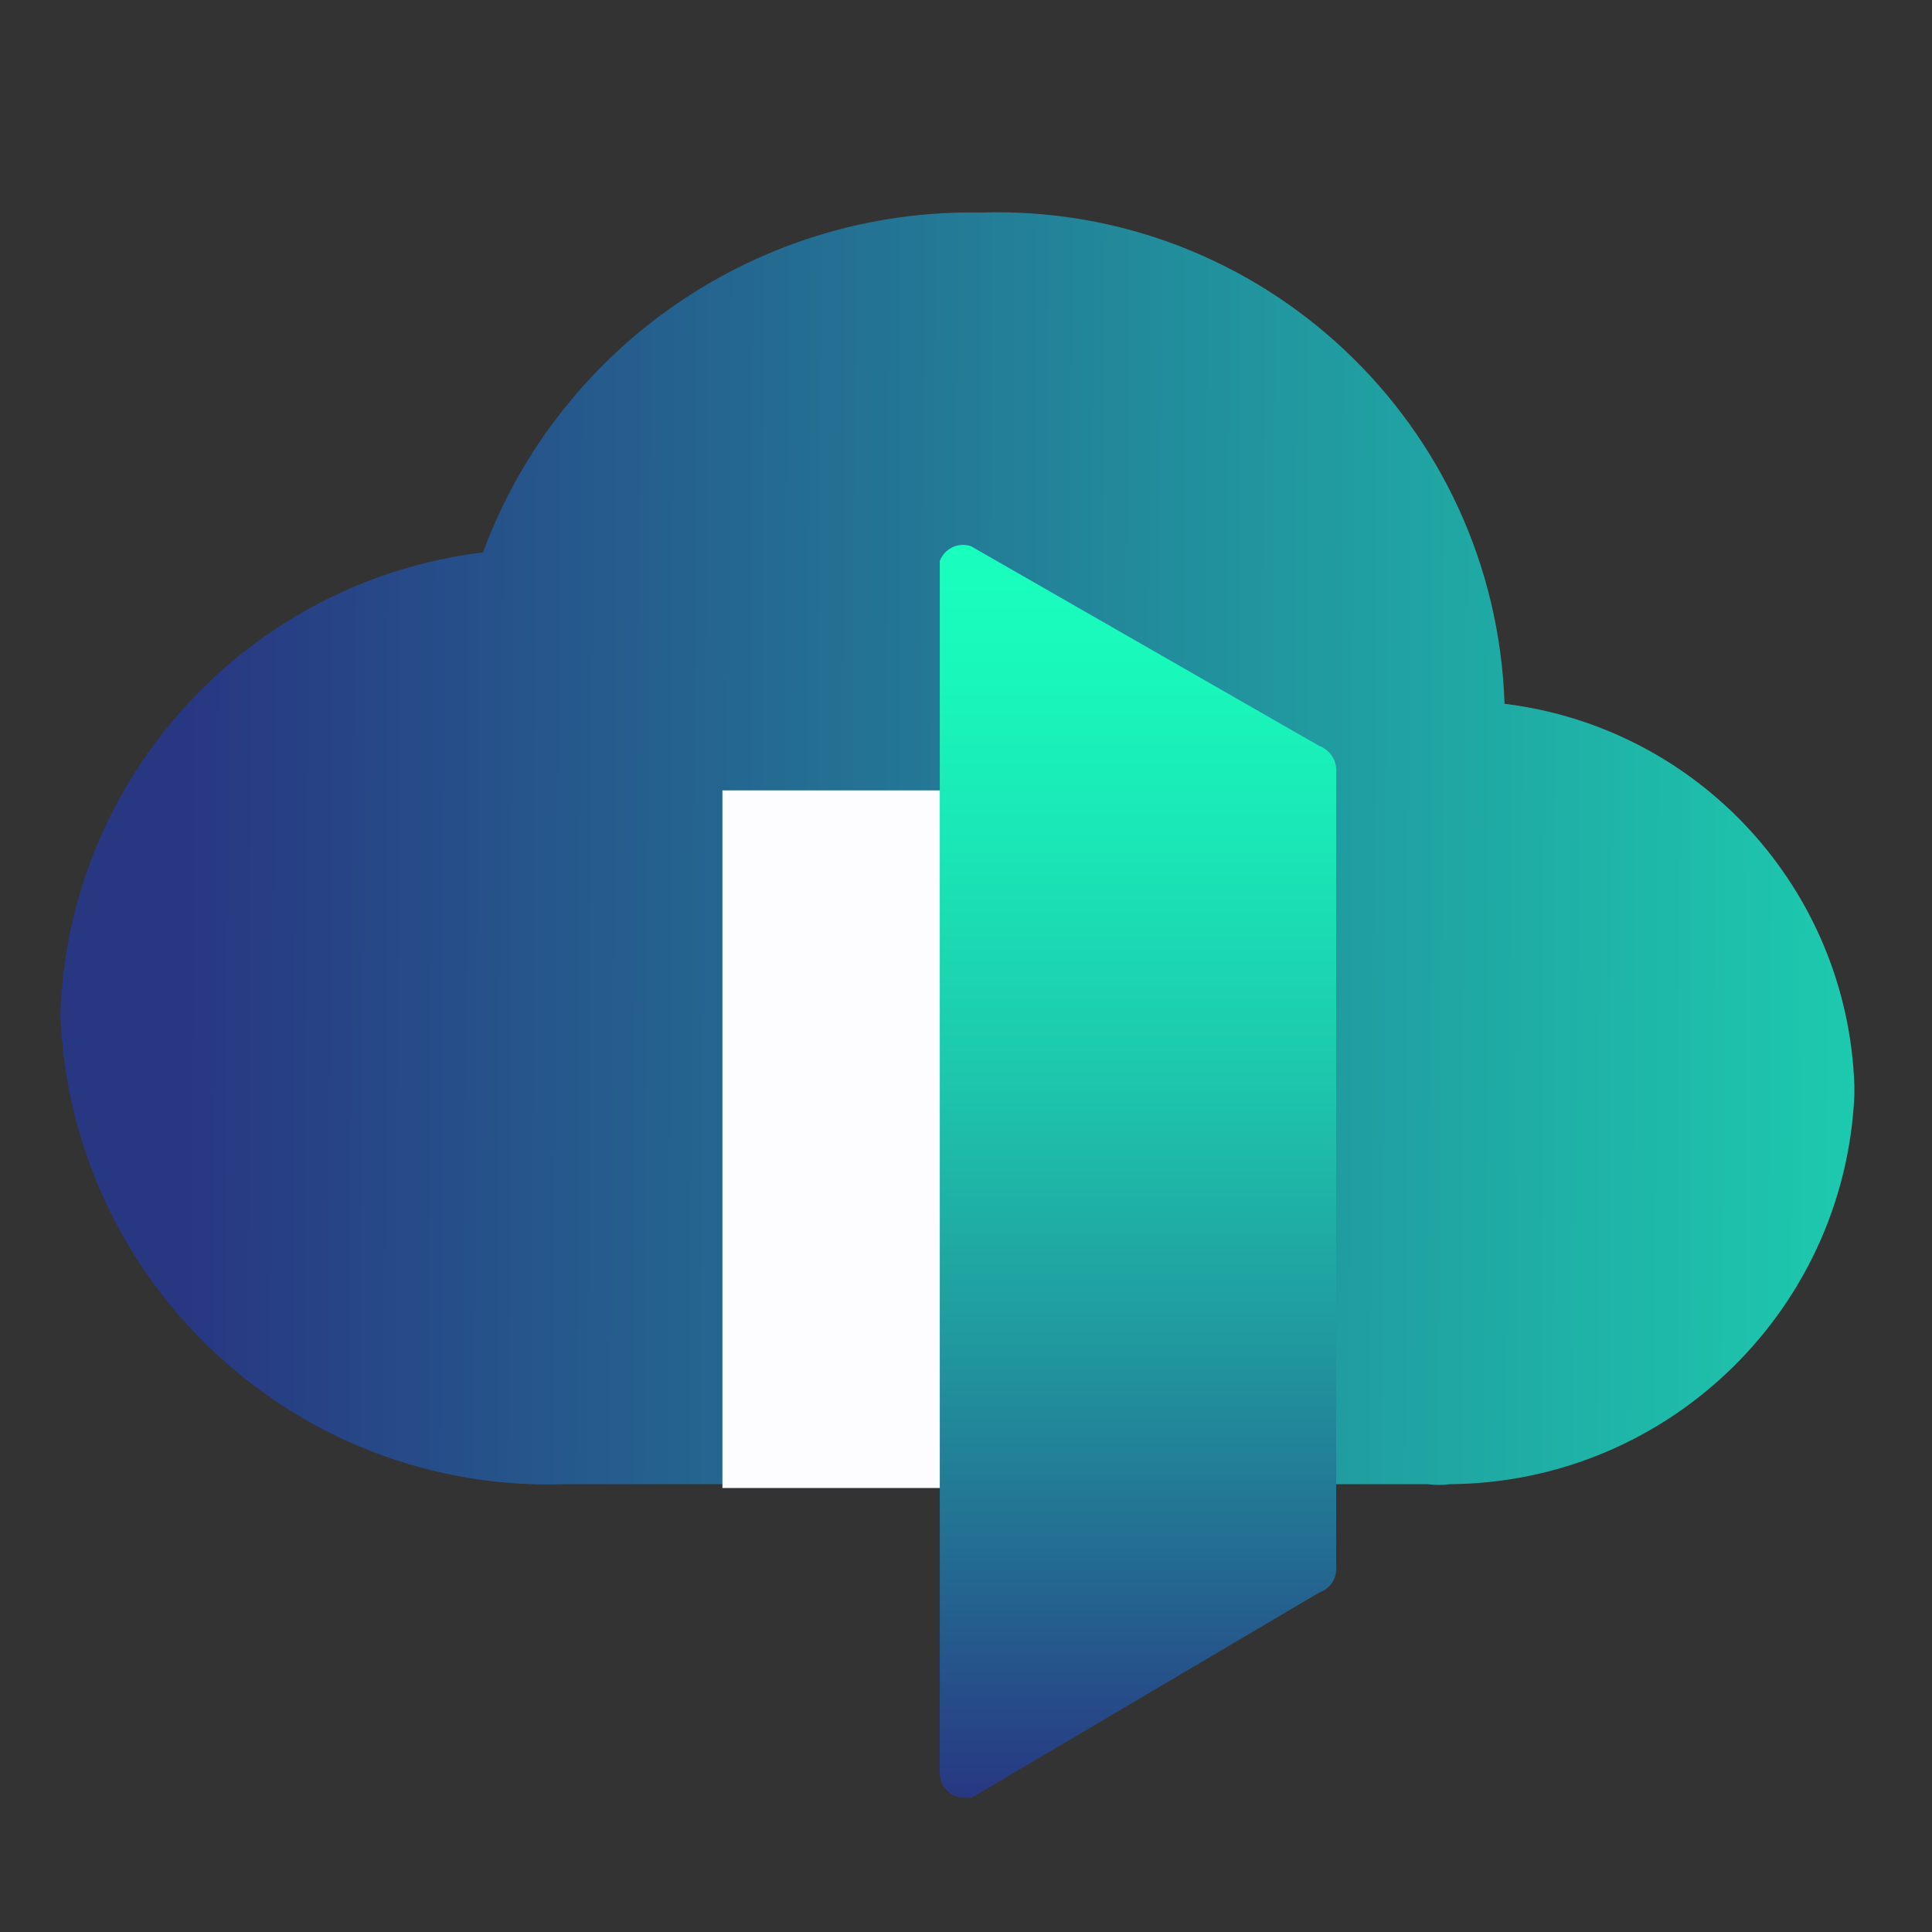 <?xml version="1.0" encoding="UTF-8"?>
<svg id="Layer_2" data-name="Layer 2" xmlns="http://www.w3.org/2000/svg" xmlns:xlink="http://www.w3.org/1999/xlink" viewBox="0 0 56 56">
  <rect x="0" y="0" width="56" height="56" fill="#333333" stroke="none"/>
  <defs>
    <style>
      .cls-1 {
        clip-path: url(#clippath);
      }

      .cls-2 {
        fill: none;
      }

      .cls-2, .cls-3, .cls-4, .cls-5 {
        stroke-width: 0px;
      }

      .cls-3 {
        fill: url(#linear-gradient);
      }

      .cls-4 {
        fill: #fdfdff;
      }

      .cls-5 {
        fill: url(#linear-gradient-2);
      }
    </style>
    <clipPath id="clippath">
      <path class="cls-2" d="M53.75,31.46c-.2-5.68-4.5-10.37-10.14-11.06-.27-8.12-7.05-14.49-15.17-14.24-6.42-.12-12.21,3.83-14.44,9.85-6.83.84-12.03,6.53-12.25,13.4.3,7.8,6.85,13.88,14.65,13.61h24.99c.21.03.42.03.64,0,6.39-.05,11.59-5.17,11.73-11.56Z"/>
    </clipPath>
    <linearGradient id="linear-gradient" x1="71.24" y1="24.85" x2="5.46" y2="24.45" gradientUnits="userSpaceOnUse">
      <stop offset="0" stop-color="#19ffbe"/>
      <stop offset="1" stop-color="#283782"/>
    </linearGradient>
    <linearGradient id="linear-gradient-2" x1="32.99" y1="15.8" x2="32.99" y2="52.12" gradientUnits="userSpaceOnUse">
      <stop offset="0" stop-color="#19ffbe"/>
      <stop offset=".1" stop-color="#19f8bb"/>
      <stop offset=".25" stop-color="#1ae5b6"/>
      <stop offset=".43" stop-color="#1dc6ac"/>
      <stop offset=".63" stop-color="#209a9f"/>
      <stop offset=".84" stop-color="#24638f"/>
      <stop offset="1" stop-color="#283782"/>
    </linearGradient>
  </defs>
  <g id="Layer_1-2" data-name="Layer 1">
    <g>
      <g>
        <g class="cls-1">
          <rect class="cls-3" x="1.75" y="-1.41" width="52" height="52"/>
        </g>
        <path id="f0276135-0079-4897-a518-21eb63472c16" class="cls-4" d="M20.94,22.91h14.62v20.22h-14.62v-20.22Z"/>
        <path id="e528878d-2ed7-4392-94e6-99c6fc971bcb" class="cls-5" d="M38.22,21.61l-10.08-5.78c-.37-.12-.76.07-.9.43v35.13c0,.39.31.71.69.72h.23l10.08-5.95c.29-.1.48-.36.49-.66v-23.11c.03-.35-.19-.67-.52-.78Z"/>
      </g>
      <rect class="cls-2" width="56" height="56"/>
    </g>
  </g>
</svg>